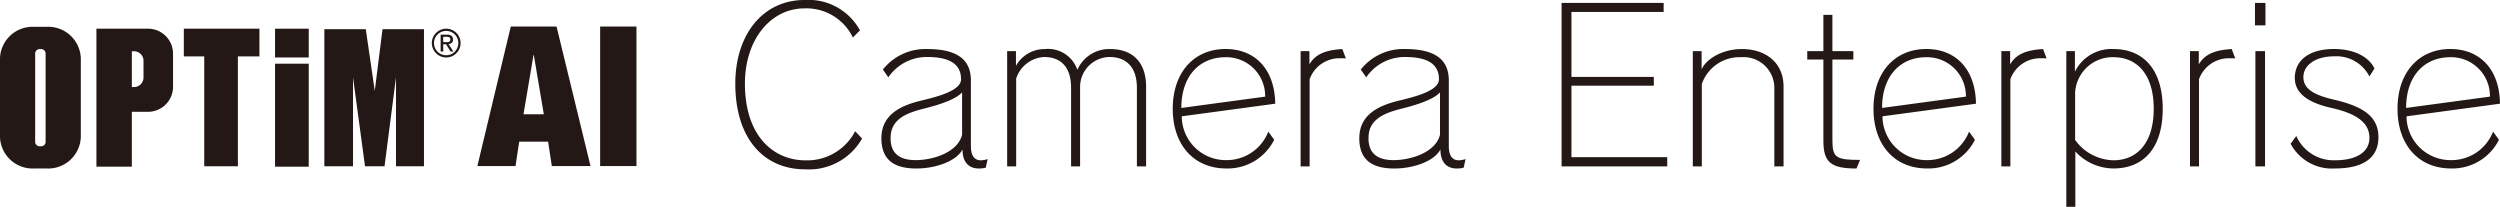 <svg id="グループ_1252" data-name="グループ 1252" xmlns="http://www.w3.org/2000/svg" width="275.257" height="22.775" viewBox="0 0 275.257 22.775">
  <g id="グループ_1244" data-name="グループ 1244" transform="translate(52.564 2.922)">
    <g id="グループ_1243" data-name="グループ 1243">
      <path id="パス_2098" data-name="パス 2098" d="M60.66,6.722,64.4,22.084h-4.26l-.409-2.689H56.55l-.409,2.689h-4.2l3.68-15.362ZM58.121,9.863l-1.1,6.519h2.237l-1.1-6.519Z" transform="translate(-51.946 -6.722)" fill="#231815"/>
      <path id="パス_2099" data-name="パス 2099" d="M67.563,6.722V22.084h-4V6.722Z" transform="translate(-50.049 -6.722)" fill="#231815"/>
    </g>
  </g>
  <g id="グループ_1249" data-name="グループ 1249" transform="translate(0 2.952)">
    <g id="グループ_1248" data-name="グループ 1248">
      <g id="グループ_1247" data-name="グループ 1247">
        <g id="グループ_1245" data-name="グループ 1245">
          <path id="パス_2100" data-name="パス 2100" d="M11.934,6.748h-1.45A3.589,3.589,0,0,0,6.76,10.184v8.724a3.592,3.592,0,0,0,3.724,3.44h1.45a3.591,3.591,0,0,0,3.723-3.44V10.184a3.589,3.589,0,0,0-3.723-3.436M11.785,19.4a.49.49,0,0,1-.482.5h-.188a.489.489,0,0,1-.483-.5V9.7a.489.489,0,0,1,.483-.5H11.3a.49.49,0,0,1,.482.5v9.7Z" transform="translate(-6.76 -6.748)" fill="#231815"/>
          <path id="パス_2101" data-name="パス 2101" d="M21.645,6.926H15.886V22.12h3.9V16.076h1.856a2.758,2.758,0,0,0,2.681-2.831V9.756a2.757,2.757,0,0,0-2.681-2.83m-.571,5.351a1.049,1.049,0,0,1-1.019,1.076h-.265V9.409h.265a1.049,1.049,0,0,1,1.019,1.072Z" transform="translate(-5.27 -6.719)" fill="#231815"/>
          <rect id="長方形_867" data-name="長方形 867" width="3.71" height="3.169" transform="translate(30.283 0.207)" fill="#231815"/>
          <rect id="長方形_868" data-name="長方形 868" width="3.71" height="11.34" transform="translate(30.283 4.06)" fill="#231815"/>
          <path id="パス_2102" data-name="パス 2102" d="M32.483,6.926H24.158V9.974h2.248v12.1h3.705V9.974h2.371Z" transform="translate(-3.919 -6.719)" fill="#231815"/>
          <path id="パス_2103" data-name="パス 2103" d="M43.864,6.977l-.854,6.788-.987-6.788H37.46V22.062h3.155V12.27l1.322,9.792h2.149l1.263-9.792v9.792h3.079V6.977Z" transform="translate(-1.748 -6.711)" fill="#231815"/>
        </g>
        <g id="グループ_1246" data-name="グループ 1246" transform="translate(47.54 0.207)">
          <path id="パス_2104" data-name="パス 2104" d="M49.212,7.171A1.339,1.339,0,1,1,47.873,8.51a1.341,1.341,0,0,1,1.339-1.339m0-.245A1.584,1.584,0,1,0,50.8,8.51a1.584,1.584,0,0,0-1.584-1.584Z" transform="translate(-47.627 -6.926)" fill="#231815"/>
          <path id="パス_2105" data-name="パス 2105" d="M49.178,7.491a.759.759,0,0,1,.49.132.487.487,0,0,1,.159.4.451.451,0,0,1-.14.367.628.628,0,0,1-.348.138l.53.819h-.31l-.5-.8h-.305v.8h-.288V7.491Zm-.127.823q.1,0,.185-.006a.47.47,0,0,0,.155-.036A.243.243,0,0,0,49.5,8.18a.312.312,0,0,0,.04-.172A.269.269,0,0,0,49.5,7.86a.245.245,0,0,0-.093-.085.412.412,0,0,0-.132-.04,1.048,1.048,0,0,0-.146-.011h-.382v.59h.3Z" transform="translate(-47.491 -6.833)" fill="#231815"/>
        </g>
      </g>
    </g>
  </g>
  <g id="グループ_1251" data-name="グループ 1251" transform="translate(80.959)">
    <g id="グループ_1250" data-name="グループ 1250">
      <path id="パス_2106" data-name="パス 2106" d="M84.063,22.854c-4.638,0-7.707-3.461-7.707-9.438,0-5.4,3.046-9.207,7.615-9.207a6.463,6.463,0,0,1,6.114,3.346L89.3,8.34a5.675,5.675,0,0,0-5.33-3.207c-3.669,0-6.554,3.369-6.554,8.284,0,5.884,3.254,8.446,6.646,8.446a5.948,5.948,0,0,0,5.491-3.207l.762.808A6.73,6.73,0,0,1,84.063,22.854Z" transform="translate(-76.356 -4.21)" fill="#231815"/>
      <path id="パス_2107" data-name="パス 2107" d="M101.675,21.912a2.859,2.859,0,0,1-.761.092c-1.062,0-1.8-.646-1.8-2.1-.645,1.269-2.907,2.1-5.076,2.1-2.631,0-3.761-1.084-3.854-3.115v-.208c0-2.515,1.962-3.577,4.385-4.153,1.915-.462,4.384-1.108,4.384-2.354,0-1.777-1.43-2.446-3.737-2.446a5.124,5.124,0,0,0-4.269,2.238l-.6-.854a5.965,5.965,0,0,1,4.845-2.261c2.908,0,4.846.854,4.846,3.461v7.222c0,1.062.392,1.569,1.108,1.569a2.407,2.407,0,0,0,.738-.139Zm-2.607-8.284c-.716.762-2.4,1.339-4.269,1.8-2.031.508-3.6,1.246-3.6,3.207v.254c.092,1.431.946,2.192,2.77,2.192,1.869,0,4.614-.83,5.1-2.792V13.628Z" transform="translate(-74.099 -3.452)" fill="#231815"/>
      <path id="パス_2108" data-name="パス 2108" d="M116.371,21.773V13.121c0-2.215-1.108-3.392-3.023-3.392a3.29,3.29,0,0,0-3.23,3.253v8.791h-.993V13.121c0-2.215-1.061-3.392-2.976-3.392a3.428,3.428,0,0,0-3.07,2.377v9.668h-.992V9.082h.969V10.7a3.613,3.613,0,0,1,3.184-1.846,3.406,3.406,0,0,1,3.576,2.285,3.826,3.826,0,0,1,3.624-2.285c2.491,0,3.945,1.5,3.945,4.13v8.791Z" transform="translate(-72.155 -3.452)" fill="#231815"/>
      <path id="パス_2109" data-name="パス 2109" d="M118.753,16.259a4.842,4.842,0,0,0,4.892,4.822,4.913,4.913,0,0,0,4.638-3.138l.646.9A5.727,5.727,0,0,1,123.645,22c-3.531,0-5.885-2.561-5.885-6.576s2.354-6.576,5.815-6.576c3.3,0,5.423,2.285,5.469,6.022Zm4.822-6.507c-2.862,0-4.869,2.054-4.869,5.585l9.23-1.246A4.279,4.279,0,0,0,123.576,9.751Z" transform="translate(-69.596 -3.452)" fill="#231815"/>
      <path id="パス_2110" data-name="パス 2110" d="M134.27,9.867a3.494,3.494,0,0,0-3.415,2.307v9.6h-.992V9.082h.969v1.454c.669-1.131,1.777-1.569,3.623-1.685l.392,1.038A4.878,4.878,0,0,0,134.27,9.867Z" transform="translate(-67.62 -3.452)" fill="#231815"/>
      <path id="パス_2111" data-name="パス 2111" d="M146.909,21.912a2.859,2.859,0,0,1-.761.092c-1.062,0-1.8-.646-1.8-2.1-.645,1.269-2.907,2.1-5.076,2.1-2.631,0-3.761-1.084-3.855-3.115v-.208c0-2.515,1.962-3.577,4.385-4.153,1.915-.462,4.384-1.108,4.384-2.354,0-1.777-1.43-2.446-3.737-2.446a5.124,5.124,0,0,0-4.269,2.238l-.6-.854a5.965,5.965,0,0,1,4.845-2.261c2.908,0,4.846.854,4.846,3.461v7.222c0,1.062.392,1.569,1.108,1.569a2.406,2.406,0,0,0,.738-.139ZM144.3,13.628c-.716.762-2.4,1.339-4.269,1.8-2.031.508-3.6,1.246-3.6,3.207v.254c.092,1.431.946,2.192,2.77,2.192,1.869,0,4.614-.83,5.1-2.792V13.628Z" transform="translate(-66.713 -3.452)" fill="#231815"/>
      <path id="パス_2112" data-name="パス 2112" d="M154.563,22.486v-18H165.8V5.48H155.648v7.153h9.069V13.6h-9.069V21.47h10.546v1.016H154.563Z" transform="translate(-63.587 -4.165)" fill="#231815"/>
      <path id="パス_2113" data-name="パス 2113" d="M175.959,21.773V13.236a3.392,3.392,0,0,0-3.668-3.485,4.39,4.39,0,0,0-4.316,2.954v9.069h-.992V9.082h.969V11.09c.508-1.154,2.285-2.238,4.43-2.238,2.631,0,4.592,1.5,4.592,4.13v8.791Z" transform="translate(-61.559 -3.452)" fill="#231815"/>
      <path id="パス_2114" data-name="パス 2114" d="M183.238,22.532c-2.746,0-3.645-.623-3.645-3.023V10.533h-1.777V9.61h1.777V5.618h.992V9.61h2.307v.923h-2.307v8.884c0,1.938.416,2.169,3.046,2.169Z" transform="translate(-59.791 -3.98)" fill="#231815"/>
      <path id="パス_2115" data-name="パス 2115" d="M185.076,16.259a4.843,4.843,0,0,0,4.893,4.822,4.912,4.912,0,0,0,4.637-3.138l.646.9A5.726,5.726,0,0,1,189.969,22c-3.531,0-5.885-2.561-5.885-6.576s2.354-6.576,5.815-6.576c3.3,0,5.422,2.285,5.469,6.022ZM189.9,9.751c-2.862,0-4.869,2.054-4.869,5.585l9.23-1.246A4.281,4.281,0,0,0,189.9,9.751Z" transform="translate(-58.767 -3.452)" fill="#231815"/>
      <path id="パス_2116" data-name="パス 2116" d="M200.594,9.867a3.492,3.492,0,0,0-3.415,2.307v9.6h-.993V9.082h.969v1.454c.669-1.131,1.777-1.569,3.623-1.685l.393,1.038A4.9,4.9,0,0,0,200.594,9.867Z" transform="translate(-56.791 -3.452)" fill="#231815"/>
      <path id="パス_2117" data-name="パス 2117" d="M207.529,22a5.74,5.74,0,0,1-4.2-1.869v6.092h-.993V9.082h.946v2.262a4.484,4.484,0,0,1,4.246-2.492c3.3,0,5.422,2.261,5.422,6.576C212.951,19.766,210.828,22,207.529,22Zm0-12.253a4.136,4.136,0,0,0-4.224,3.877v5.238a5.343,5.343,0,0,0,4.224,2.238c2.515,0,4.43-1.8,4.43-5.677S210.044,9.751,207.529,9.751Z" transform="translate(-55.787 -3.452)" fill="#231815"/>
      <path id="パス_2118" data-name="パス 2118" d="M218.449,9.867a3.494,3.494,0,0,0-3.415,2.307v9.6h-.992V9.082h.969v1.454c.669-1.131,1.777-1.569,3.623-1.685l.392,1.038A4.878,4.878,0,0,0,218.449,9.867Z" transform="translate(-53.876 -3.452)" fill="#231815"/>
      <path id="パス_2119" data-name="パス 2119" d="M220.193,6.957V4.487h1.153V6.957Zm.046,15.529V9.795H221.3V22.486Z" transform="translate(-52.872 -4.165)" fill="#231815"/>
      <path id="パス_2120" data-name="パス 2120" d="M228.458,22a5.146,5.146,0,0,1-4.893-2.723l.624-.854a4.5,4.5,0,0,0,4.245,2.677c2.515,0,3.808-.992,3.808-2.469,0-1.661-1.408-2.677-4.2-3.3-2.884-.646-4.015-1.8-4.015-3.3,0-1.938,1.592-3.184,4.292-3.184,2.33,0,3.9.923,4.476,2.146l-.553.877a4.081,4.081,0,0,0-3.9-2.215c-2.031,0-3.369.969-3.369,2.285,0,1.13.831,1.892,3.3,2.469,3.323.761,4.961,1.892,4.961,4.153C233.234,20.689,231.757,22,228.458,22Z" transform="translate(-52.321 -3.452)" fill="#231815"/>
      <path id="パス_2121" data-name="パス 2121" d="M234.676,16.259a4.842,4.842,0,0,0,4.892,4.822,4.913,4.913,0,0,0,4.638-3.138l.646.9A5.727,5.727,0,0,1,239.568,22c-3.531,0-5.885-2.561-5.885-6.576s2.354-6.576,5.815-6.576c3.3,0,5.423,2.285,5.469,6.022ZM239.5,9.751c-2.862,0-4.869,2.054-4.869,5.585l9.23-1.246A4.279,4.279,0,0,0,239.5,9.751Z" transform="translate(-50.669 -3.452)" fill="#231815"/>
    </g>
  </g>
</svg>
